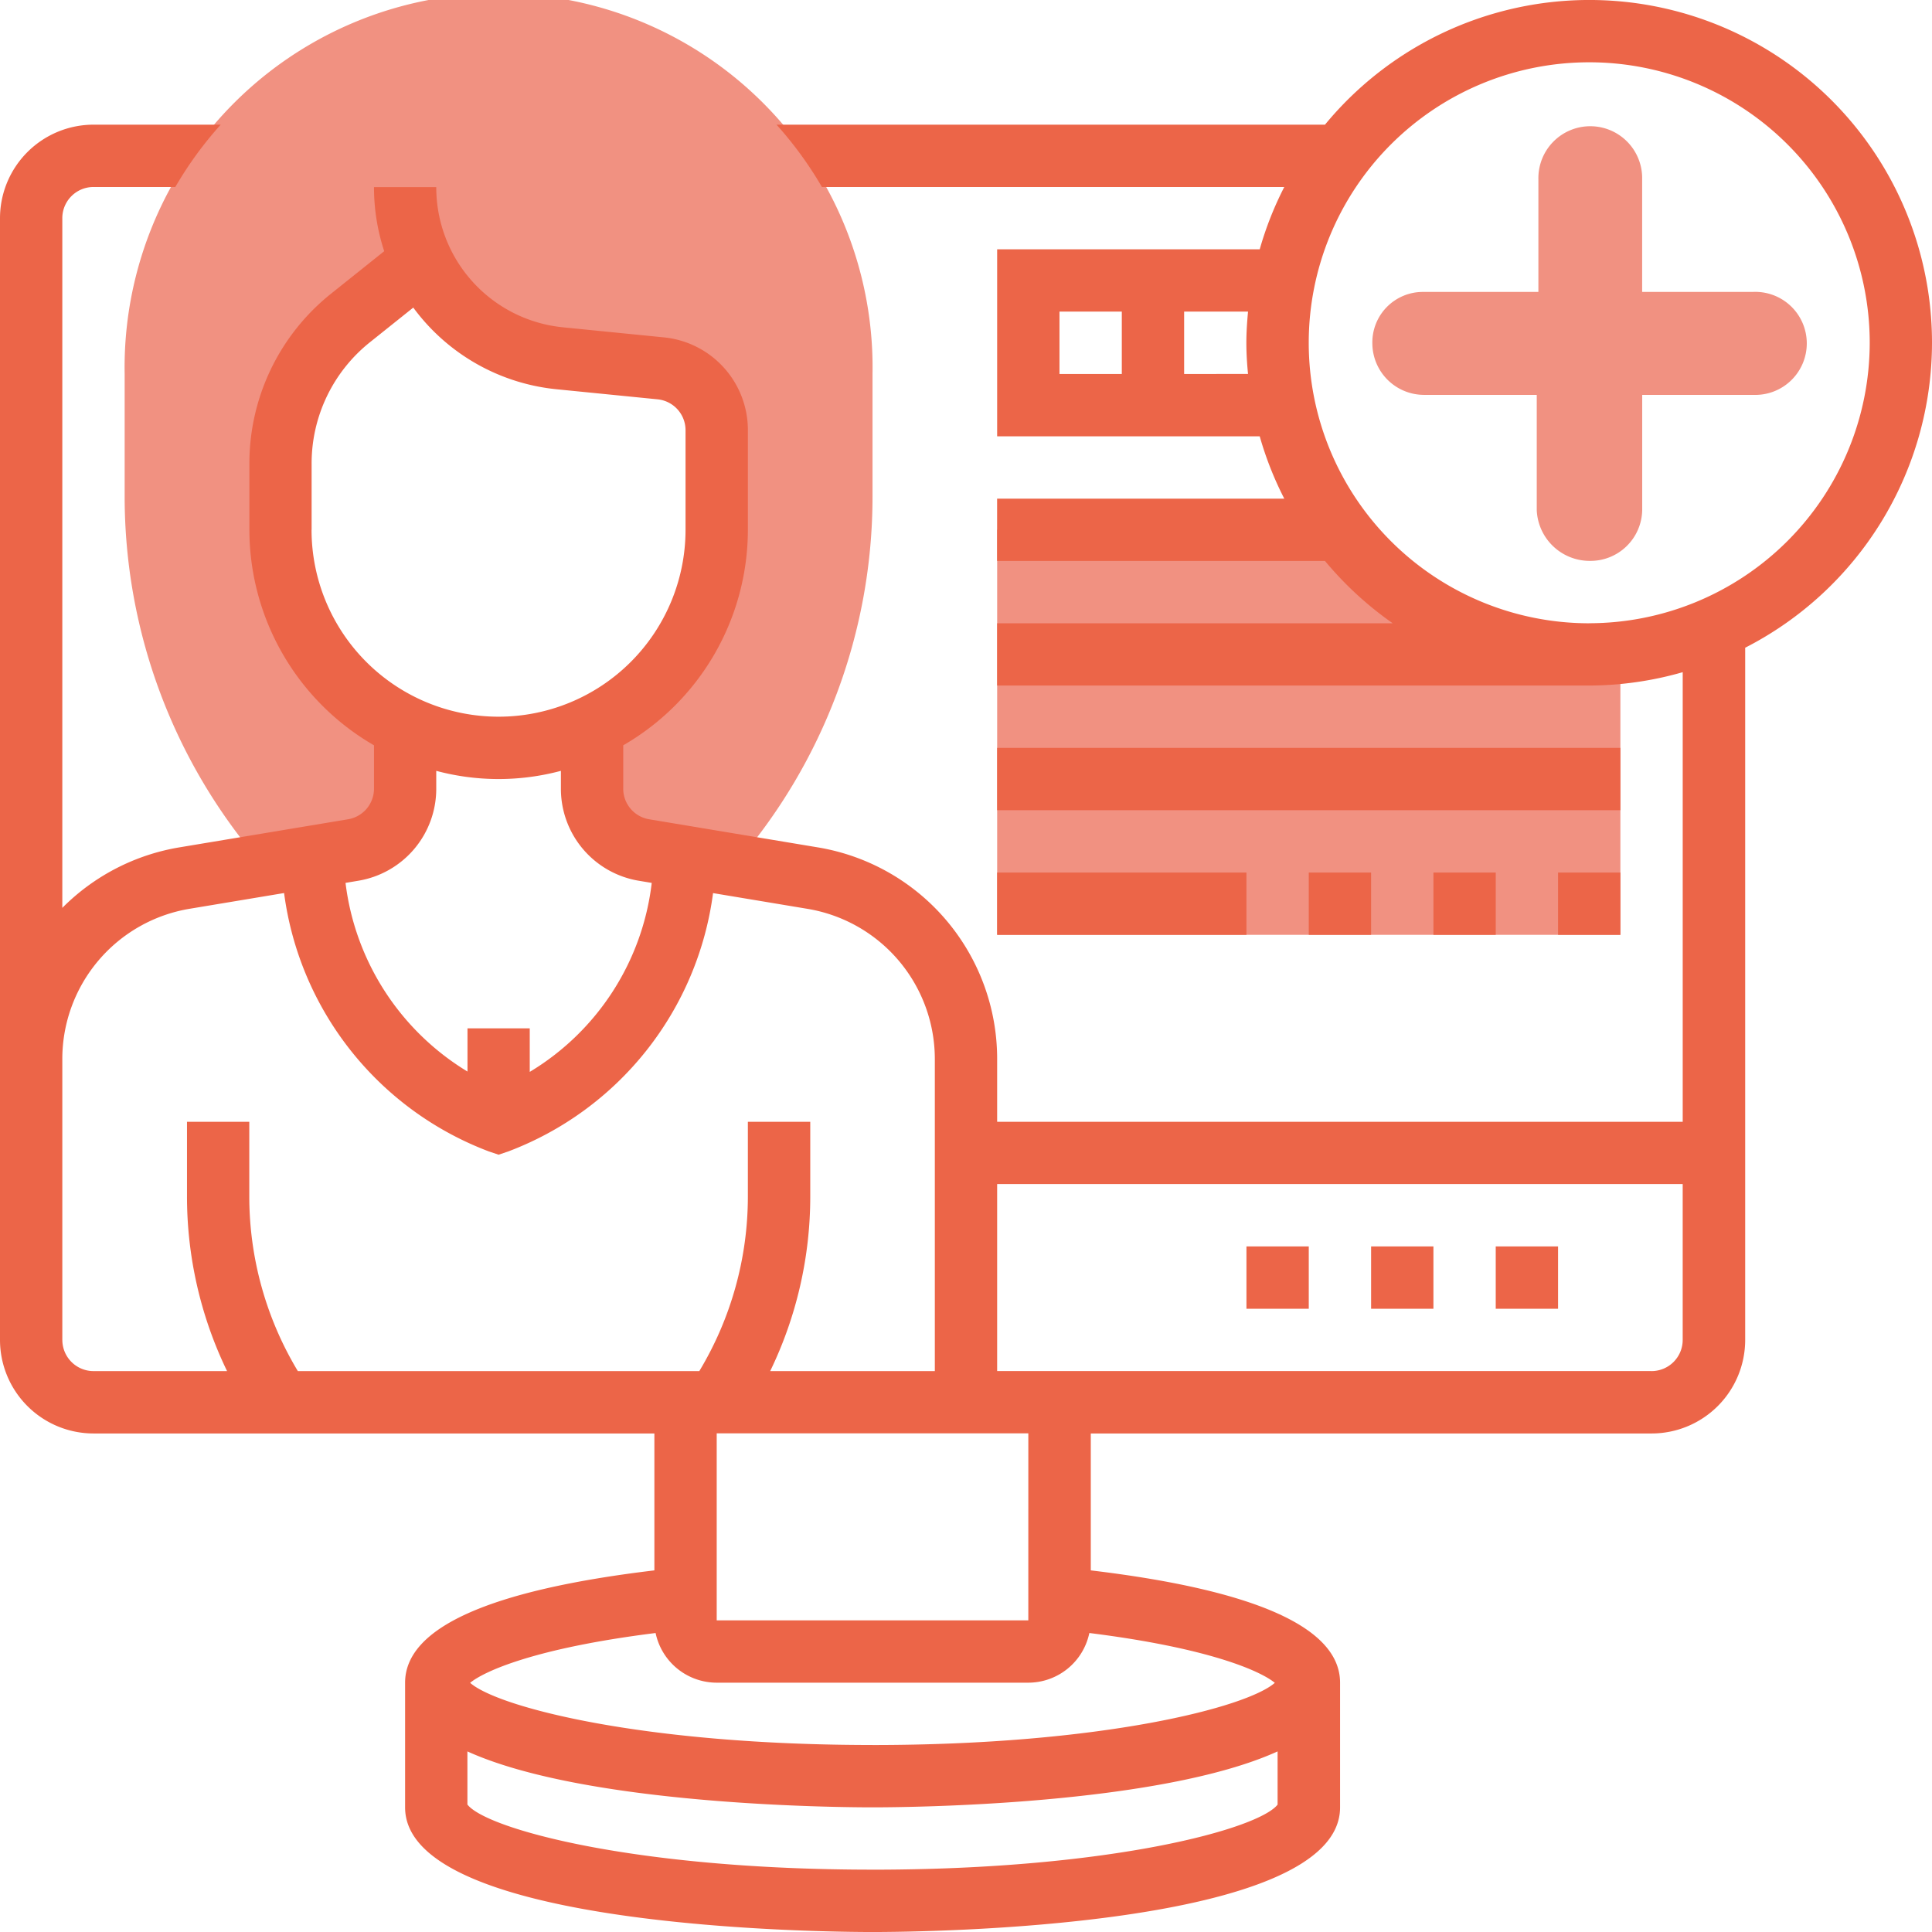 <?xml version="1.0" encoding="UTF-8"?> <svg xmlns="http://www.w3.org/2000/svg" width="115.716" height="115.716"><defs><style>.a{fill:#f19181}.b{fill:#ec6548}</style></defs><path class="a" d="M95.185 39.195a18.612 18.612 0 01-14.9-7.466H59.724v24.263h37.328V39.101c-.614.06-1.236.094-1.867.094zm-74.04 11.718a3.735 3.735 0 003.121-3.682v-3.7h.034a13.054 13.054 0 01-7.5-11.807v-3.945a11.2 11.2 0 014.2-8.744l4.266-3.408-.037-.162a10.281 10.281 0 008.324 5.995l6.017.6a3.732 3.732 0 013.361 3.714v5.954a13.056 13.056 0 01-7.5 11.807h.035v3.7a3.733 3.733 0 003.119 3.682l5.4.9a33.586 33.586 0 008.274-22.087V22.4a22.4 22.4 0 10-44.793 0v7.33a33.59 33.59 0 008.279 22.083z"></path><path class="b" d="M115.716 20.53A20.522 20.522 0 0079.36 7.466H46.508a22.42 22.42 0 012.72 3.734h27.693a20.349 20.349 0 00-1.471 3.733H59.724v11.2H75.45a20.349 20.349 0 001.471 3.733h-17.2v3.733H79.36a20.721 20.721 0 004.058 3.733H59.724v3.728h35.461a20.467 20.467 0 005.6-.8v26.93H59.724v-3.733a12.845 12.845 0 00-10.765-12.708l-10.073-1.678a1.858 1.858 0 01-1.558-1.84V44.64a14.928 14.928 0 007.466-12.912v-5.953a5.579 5.579 0 00-5.041-5.569l-6.017-.6a8.42 8.42 0 01-7.606-8.4H22.4a12.269 12.269 0 00.612 3.839l-3.175 2.538a13.006 13.006 0 00-4.9 10.2v3.949A14.931 14.931 0 0022.4 44.64v2.591a1.858 1.858 0 01-1.56 1.84l-10.075 1.678a12.864 12.864 0 00-7.033 3.628V13.065A1.868 1.868 0 015.6 11.2h4.9a22.42 22.42 0 012.719-3.733H5.6a5.606 5.606 0 00-5.6 5.6v67.19a5.606 5.606 0 005.6 5.6h33.594v8.2c-9.9 1.183-14.931 3.442-14.931 6.728v7.466c0 7.257 25.131 7.466 28 7.466s28-.209 28-7.466v-7.466c0-3.287-5.026-5.545-14.931-6.728v-8.2h33.595a5.606 5.606 0 005.6-5.6V38.795a20.539 20.539 0 0011.189-18.265zm-97.052 11.2v-3.951a9.288 9.288 0 013.5-7.286l2.589-2.07a12.144 12.144 0 008.608 4.894l6.019.6a1.859 1.859 0 011.68 1.855v5.954a11.2 11.2 0 01-22.4 0zm2.786 21.023a5.582 5.582 0 004.679-5.523v-1.061a14.439 14.439 0 007.466 0v1.062a5.579 5.579 0 004.679 5.523l.761.127A15.291 15.291 0 0131.729 64.2v-2.609H28v2.589a15.4 15.4 0 01-7.305-11.3zm-17.718 27.5v-16.8a9.123 9.123 0 017.647-9.026l5.636-.939a19.22 19.22 0 0012.257 15.473l.59.2.59-.2a19.219 19.219 0 0012.256-15.469l5.636.939a9.123 9.123 0 017.647 9.026v18.664H46.13a23.988 23.988 0 002.4-10.461v-4.47h-3.737v4.47a20.27 20.27 0 01-2.908 10.461H17.839a20.275 20.275 0 01-2.908-10.461v-4.47H11.2v4.47a23.988 23.988 0 002.4 10.461h-8a1.868 1.868 0 01-1.866-1.866zm48.526 31.728c-14.343 0-23.149-2.46-24.263-3.9V104.9c7.109 3.227 22.089 3.35 24.263 3.35s17.154-.123 24.263-3.35v3.186c-1.114 1.437-9.921 3.897-24.262 3.897zm0-7.466c-13.78 0-22.449-2.271-24.1-3.723.827-.683 3.852-2.077 11.109-2.984a3.743 3.743 0 003.656 2.975h18.668a3.739 3.739 0 003.654-2.975c7.256.909 10.282 2.3 11.109 2.984-1.646 1.454-10.316 3.725-24.095 3.725zm9.332-7.466H42.927v-11.2h18.664zm37.328-14.931H59.724v-11.2h41.06v9.332a1.868 1.868 0 01-1.866 1.871zM63.457 18.664h3.733V22.4h-3.733zm7.466 3.736v-3.736h3.827c-.056.616-.1 1.236-.1 1.866s.039 1.25.1 1.866zm24.263 14.931a16.8 16.8 0 1116.8-16.8 16.817 16.817 0 01-16.801 16.797z"></path><path class="b" d="M89.586 74.655h3.733v3.733h-3.733zm-7.465 0h3.733v3.733h-3.733zm-7.466 0h3.733v3.733h-3.733zm18.664-22.396h3.733v3.733h-3.733zm-7.465 0h3.733v3.733h-3.733zm-7.466 0h3.733v3.733h-3.733zm-18.664 0h14.931v3.733H59.724zm0-7.466h37.328v3.733H59.724z"></path><path class="a" d="M85.279 23.651a3.1 3.1 0 01-3.083-3.083 3.024 3.024 0 013.032-3.083h6.913v-6.761a3.108 3.108 0 116.215 0v6.761h6.616a3.086 3.086 0 11.049 6.166h-6.662v6.911a3.1 3.1 0 01-3.134 3.032 3.176 3.176 0 01-3.182-3.032v-6.911z"></path></svg> 